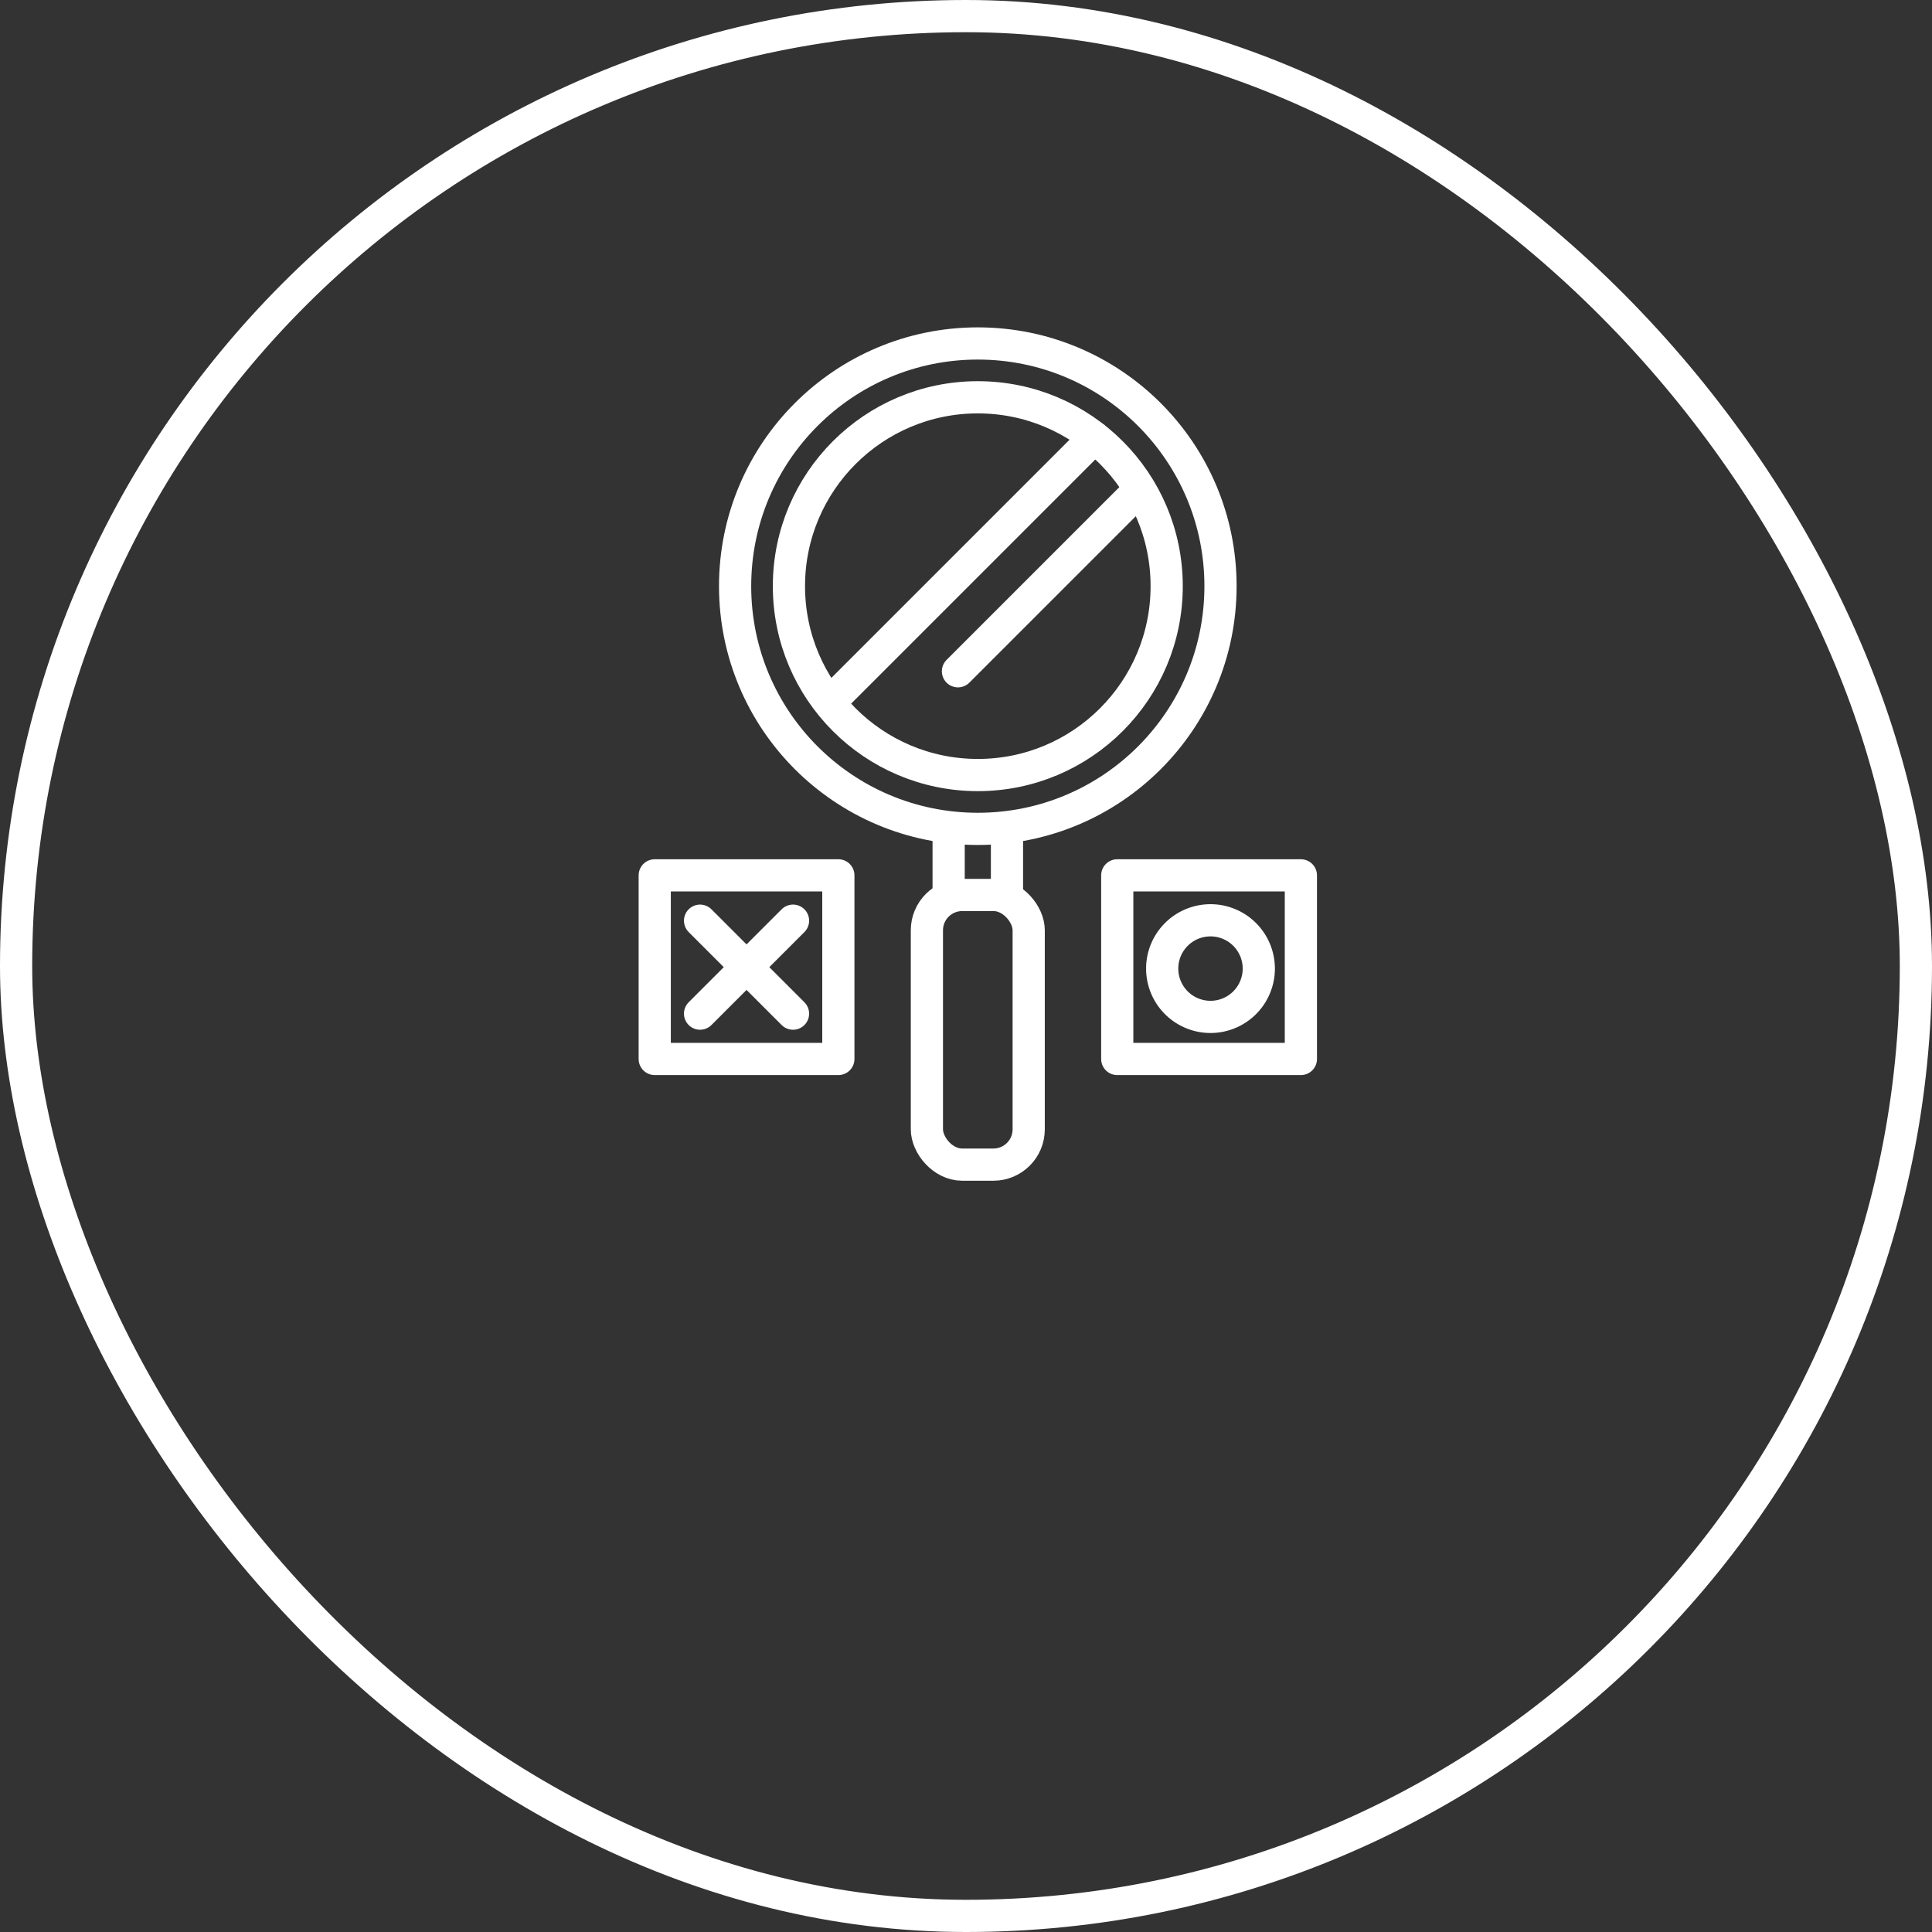 <svg xmlns="http://www.w3.org/2000/svg" width="180" height="180" viewBox="0 0 180 180">
  <rect x="0" y="0" width="180" height="180" fill="#333333" stroke="none"/>
  <g id="グループ_386" data-name="グループ 386" transform="translate(-977 -254)">
    <g id="長方形_343" data-name="長方形 343" transform="translate(977 254)" fill="none" stroke="#fff" stroke-width="3">
      <rect width="180" height="180" rx="90" stroke="none"/>
      <rect x="1.5" y="1.5" width="177" height="177" rx="88.5" fill="none"/>
    </g>
    <g id="グループ_299" data-name="グループ 299" transform="translate(993.426 112.071)">
      <g id="グループ_297" data-name="グループ 297" transform="translate(52.062 173.929)">
        <g id="グループ_296" data-name="グループ 296">
          <g id="グループ_295" data-name="グループ 295">
            <circle id="楕円形_24" data-name="楕円形 24" cx="22.612" cy="22.612" r="22.612" fill="none" stroke="#fff" stroke-linecap="round" stroke-linejoin="round" stroke-width="3"/>
            <circle id="楕円形_25" data-name="楕円形 25" cx="17.597" cy="17.597" r="17.597" transform="translate(5.015 5.015)" fill="none" stroke="#fff" stroke-linecap="round" stroke-linejoin="round" stroke-width="3"/>
            <rect id="長方形_352" data-name="長方形 352" width="9.485" height="25.124" rx="3.289" transform="translate(17.869 51.382)" fill="none" stroke="#fff" stroke-linecap="round" stroke-linejoin="round" stroke-width="3"/>
            <line id="線_72" data-name="線 72" y1="5.82" transform="translate(19.895 45.224)" fill="none" stroke="#fff" stroke-linecap="round" stroke-linejoin="round" stroke-width="3"/>
            <line id="線_73" data-name="線 73" y2="5.82" transform="translate(25.329 45.224)" fill="none" stroke="#fff" stroke-linecap="round" stroke-linejoin="round" stroke-width="3"/>
          </g>
          <line id="線_74" data-name="線 74" x1="24.238" y2="24.238" transform="translate(9.236 8.773)" fill="none" stroke="#fff" stroke-linecap="round" stroke-linejoin="round" stroke-width="3"/>
          <line id="線_75" data-name="線 75" x1="16.184" y2="16.184" transform="translate(20.763 14.357)" fill="none" stroke="#fff" stroke-linecap="round" stroke-linejoin="round" stroke-width="3"/>
        </g>
      </g>
      <rect id="長方形_353" data-name="長方形 353" width="17.108" height="17.108" transform="translate(44.574 223.484)" fill="none" stroke="#fff" stroke-linecap="round" stroke-linejoin="round" stroke-width="3"/>
      <rect id="長方形_354" data-name="長方形 354" width="17.108" height="17.108" transform="translate(87.666 223.484)" fill="none" stroke="#fff" stroke-linecap="round" stroke-linejoin="round" stroke-width="3"/>
      <g id="グループ_298" data-name="グループ 298" transform="translate(48.797 227.707)">
        <line id="線_76" data-name="線 76" x2="8.661" y2="8.661" transform="translate(0)" fill="none" stroke="#fff" stroke-linecap="round" stroke-linejoin="round" stroke-width="3"/>
        <line id="線_77" data-name="線 77" y1="8.661" x2="8.661" transform="translate(0)" fill="none" stroke="#fff" stroke-linecap="round" stroke-linejoin="round" stroke-width="3"/>
      </g>
      <path id="パス_236" data-name="パス 236" d="M114.159,247.475a4.5,4.5,0,1,1-4.5-4.5A4.5,4.5,0,0,1,114.159,247.475Z" transform="translate(-13.306 -15.304)" fill="none" stroke="#fff" stroke-linecap="round" stroke-linejoin="round" stroke-width="3"/>
    </g>
  </g>
</svg>
